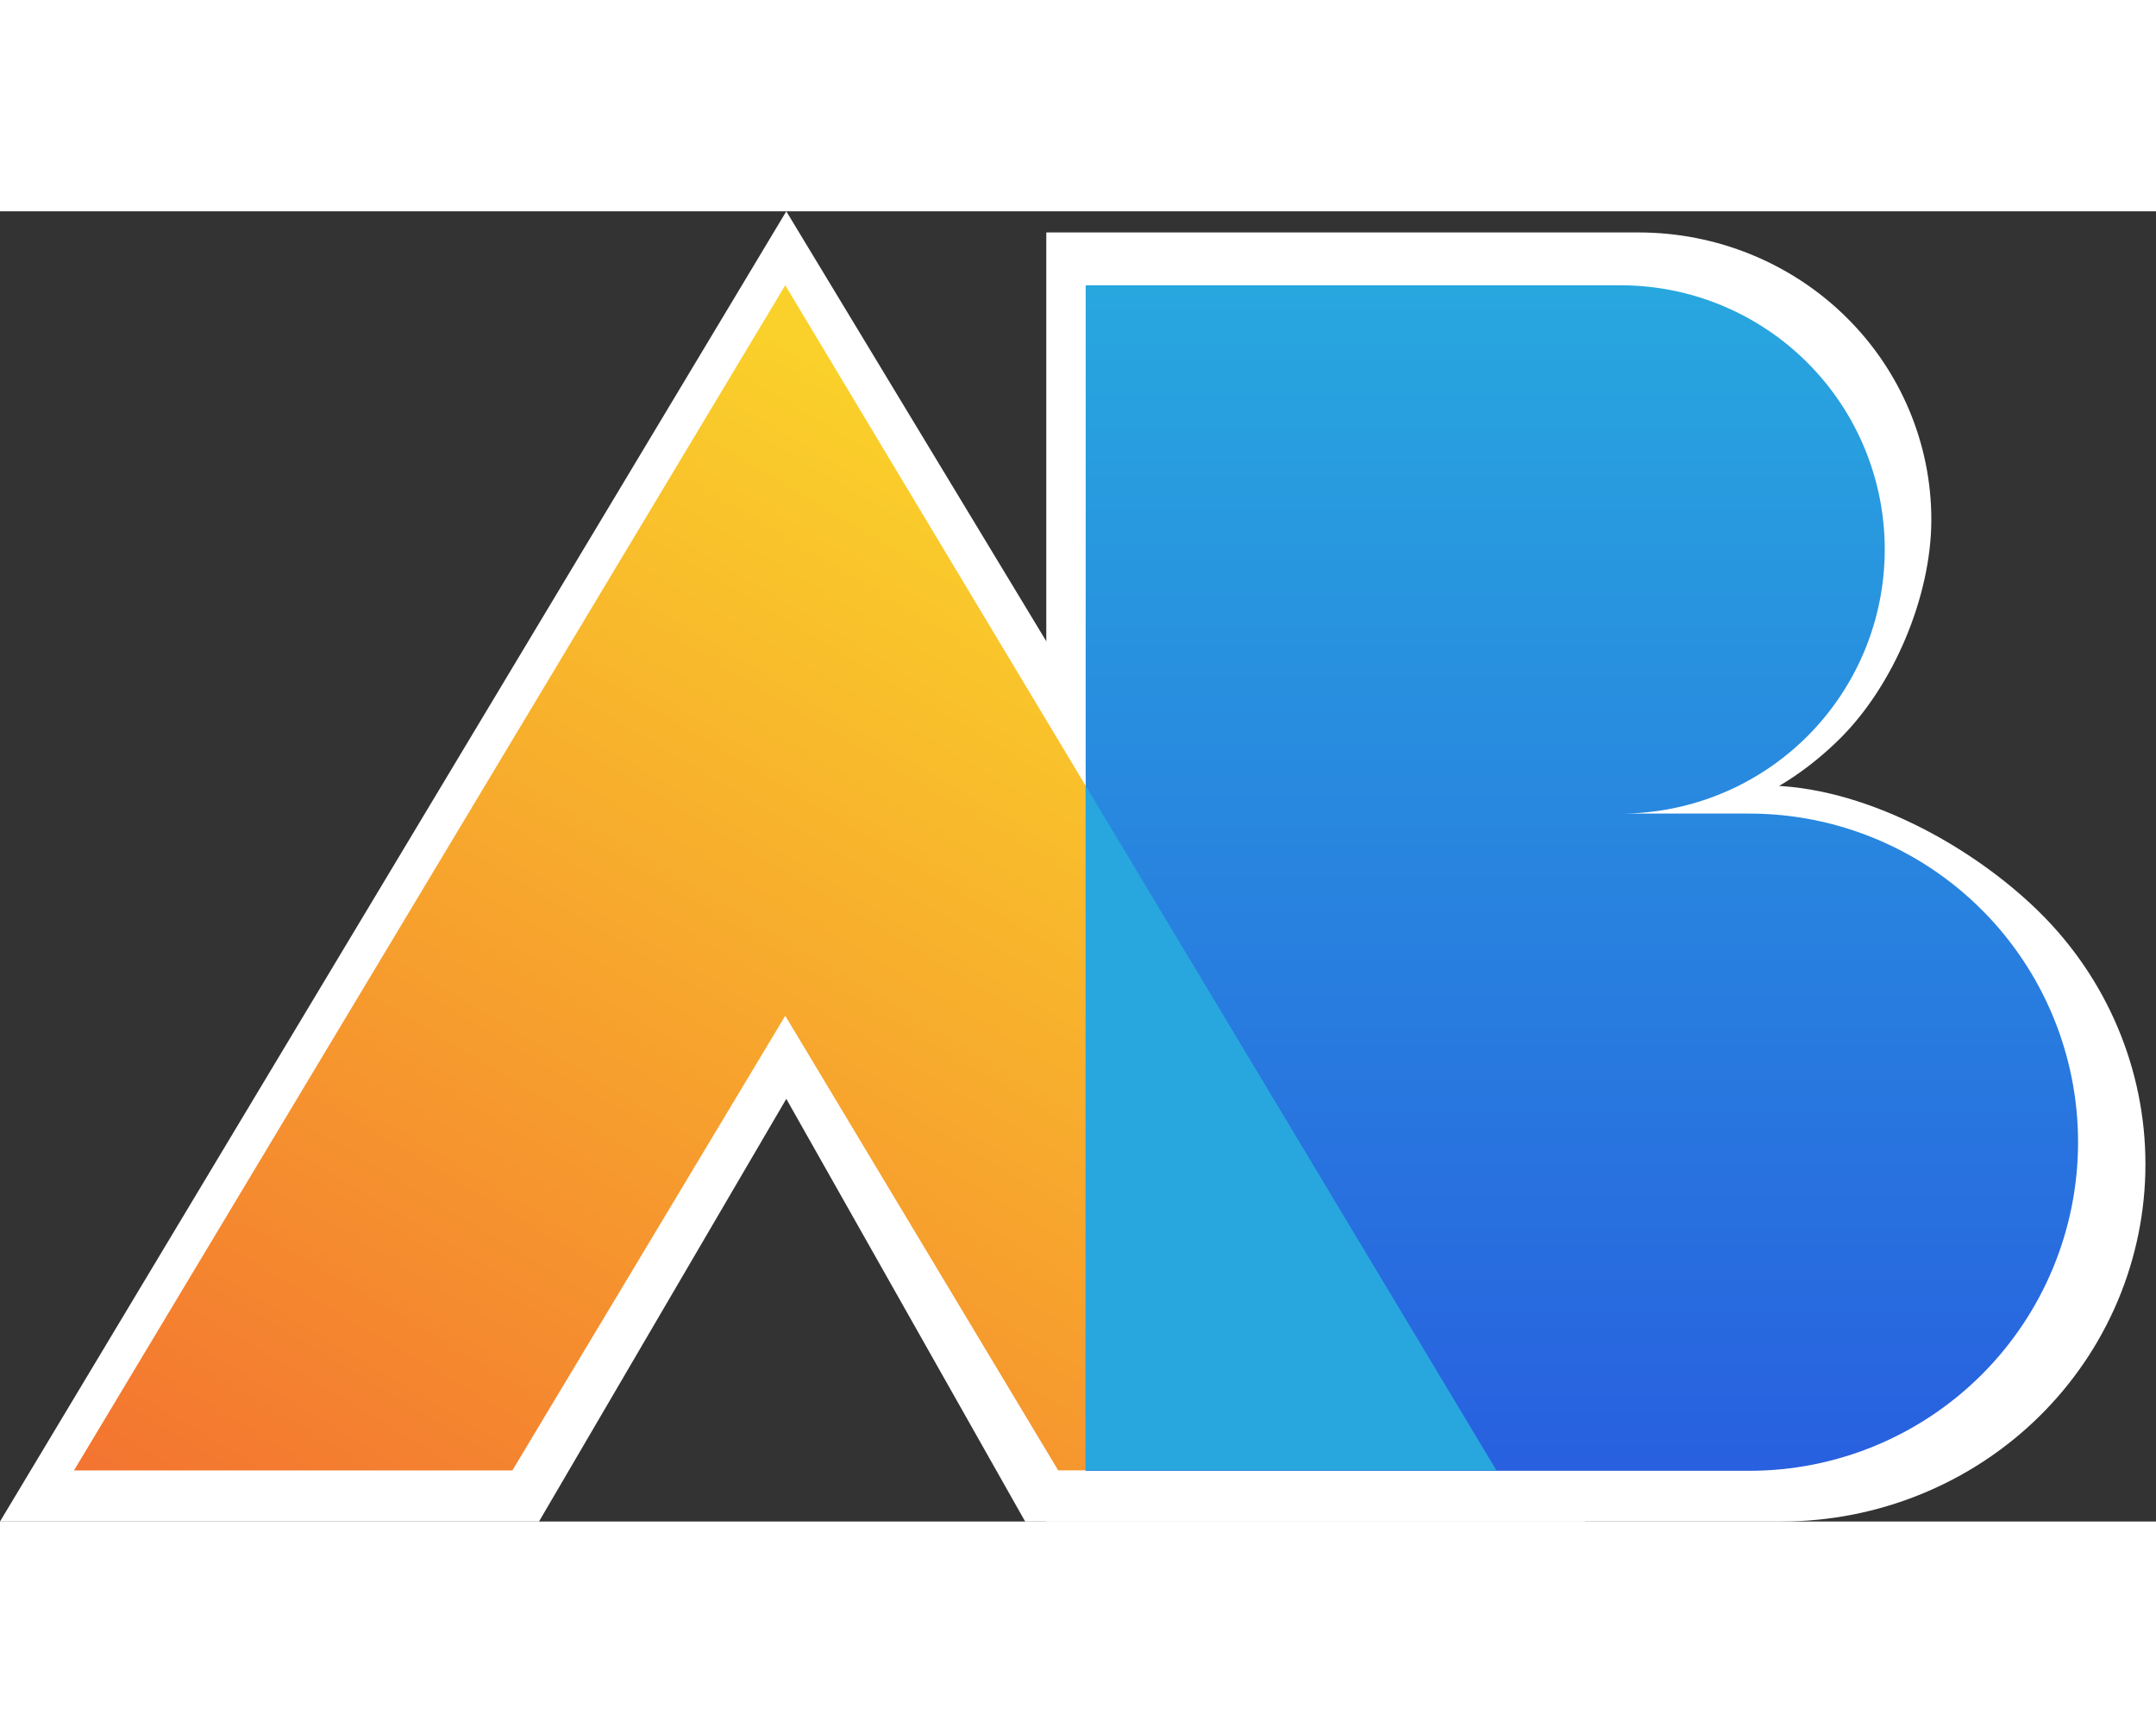 <svg xmlns="http://www.w3.org/2000/svg" width="102" height="82" fill="none" viewBox="0 0 102 62">
    <rect x="0" y="0" width="102" height="62" fill="#333333" stroke="none"/>
    <path fill="#fff" d="M25.5 62H0L37.2 0l13.3 22L75 62H48.5L37.2 42 25.5 62z"/>
    <path fill="#fff" d="M49.5 62V28.184l34-1.012c4.568 0 9.726 2.793 12.956 5.964 3.23 3.17 5.044 7.471 5.044 11.956 0 4.484-1.814 8.785-5.044 11.956-3.23 3.17-7.61 4.952-12.179 4.952H49.5zm0-33.816V1h28.027c3.672 0 7.193 1.432 9.79 3.981 2.596 2.549 4.054 6.006 4.054 9.61 0 3.606-1.775 7.86-4.371 10.409-2.596 2.549-5.801 4-9.473 4L49.5 28.184z"/>
    <path fill="url(#paint0_linear)" d="M24.24 59.583H3.5L37.15 3.5l13.03 21.713L70.8 59.581H50.063L37.15 38.067 24.24 59.583z"/>
    <path fill="url(#paint1_linear)" d="M51.363 59.6V28.5h31.4c4.124 0 8.08 1.638 10.995 4.554 2.916 2.917 4.555 6.872 4.555 10.996 0 4.124-1.639 8.08-4.555 10.995-2.916 2.917-6.871 4.555-10.995 4.555h-31.4zm0-31.1v-25h25.305c3.315 0 6.494 1.317 8.839 3.661 2.344 2.344 3.66 5.524 3.66 8.839 0 3.315-1.316 6.495-3.66 8.839-2.345 2.344-5.524 3.661-8.84 3.661H51.364z"/>
    <path fill="#28A7DF" d="M70.795 59.586H51.363v-32.4l19.436 32.4h-.004z"/>
    <defs>
        <linearGradient id="paint0_linear" x1="52.023" x2="17.676" y1="14.212" y2="71.879" gradientUnits="userSpaceOnUse">
            <stop stop-color="#FAD12A"/>
            <stop offset=".999" stop-color="#F36F31"/>
            <stop offset="1" stop-color="#0071BC"/>
        </linearGradient>
        <linearGradient id="paint1_linear" x1="74.838" x2="74.838" y1="3.5" y2="59.6" gradientUnits="userSpaceOnUse">
            <stop stop-color="#28A7DF"/>
            <stop offset="1" stop-color="#2860DF"/>
        </linearGradient>
    </defs>
</svg>
